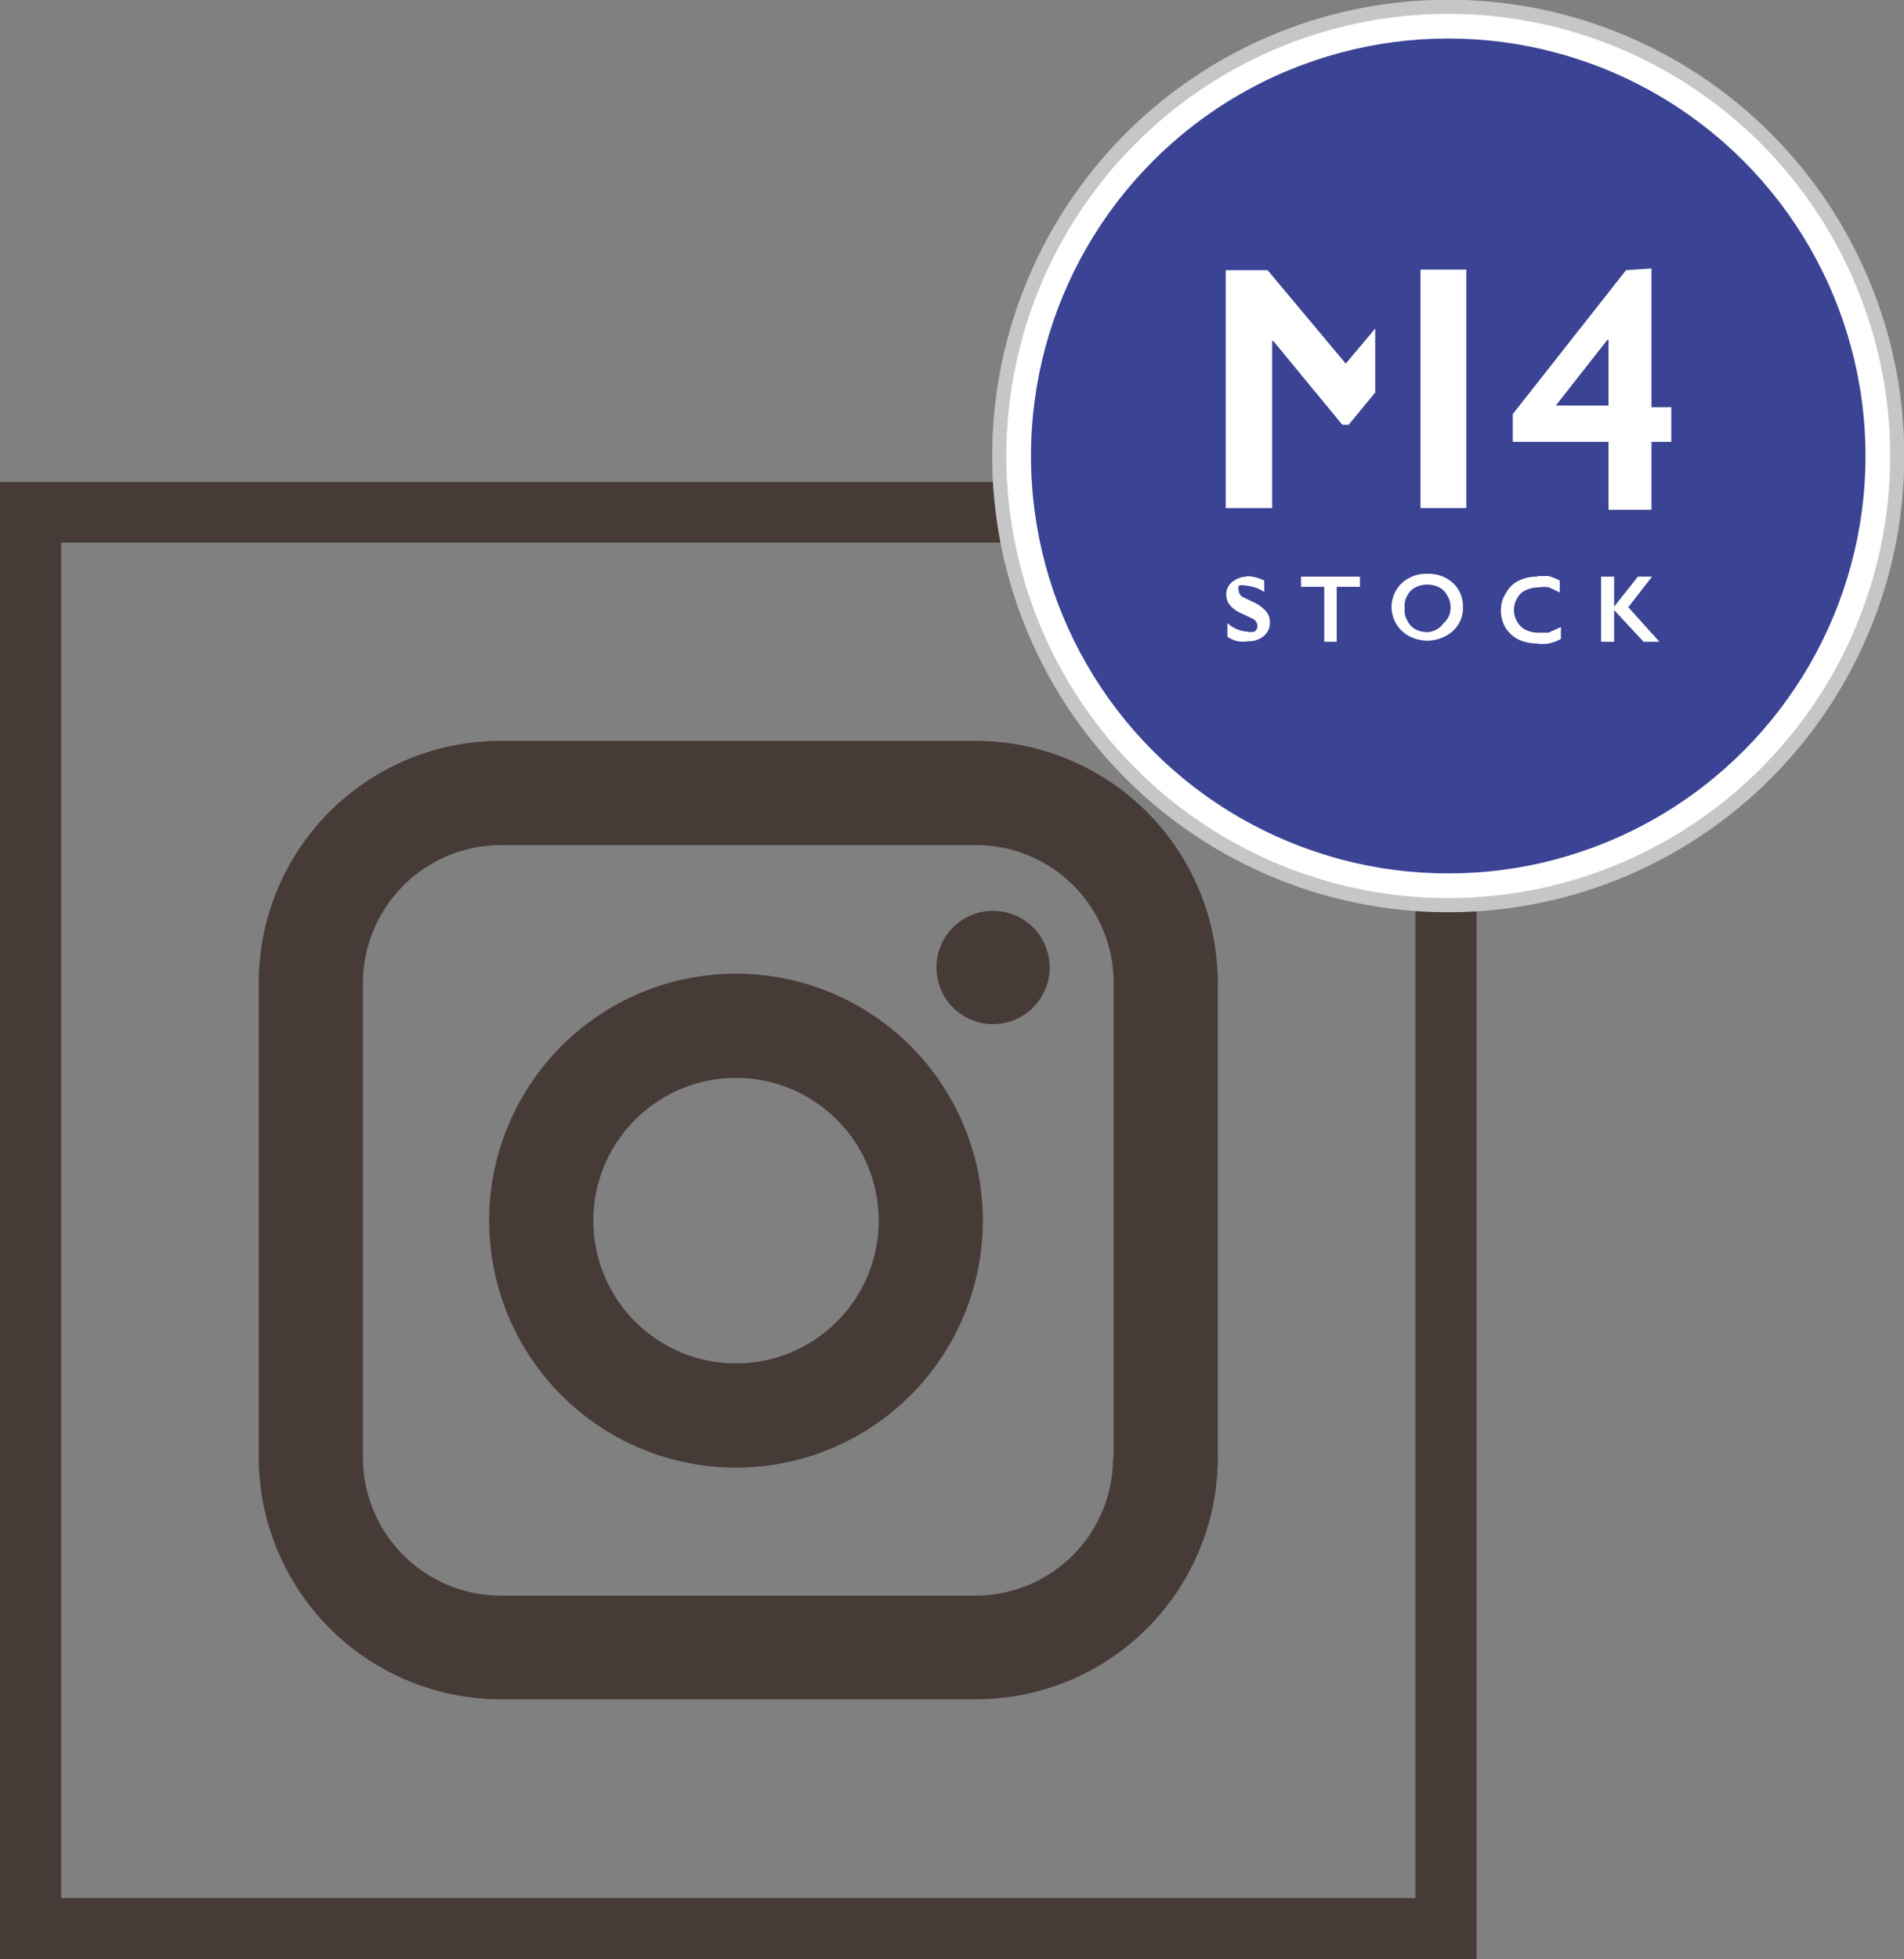 <svg xmlns="http://www.w3.org/2000/svg" viewBox="0 0 33.63 34.59"><rect x="0" y="0" width="33.63" height="34.59" fill="#808080" stroke="none"/><defs><style>.cls-1{fill:#473b38;}.cls-2,.cls-3{fill:#fff;}.cls-3{stroke:#c6c6c6;stroke-miterlimit:10;stroke-width:0.25px;}.cls-4{fill:#3b4394;}</style></defs><g id="Ebene_2" data-name="Ebene 2"><g id="Ebene_1-2" data-name="Ebene 1"><path class="cls-1" d="M25,9.58V33.51H1.08V9.58H25m1.08-1.07H0V34.59H26.08V8.51Z"/><path class="cls-1" d="M17.23,13.08H8.85a4.27,4.27,0,0,0-4.28,4.27v8.4A4.28,4.28,0,0,0,8.85,30h8.39a4.27,4.27,0,0,0,4.27-4.27v-8.4A4.28,4.28,0,0,0,17.23,13.08Zm2.43,12.66a2.43,2.43,0,0,1-2.43,2.43H8.85a2.44,2.44,0,0,1-2.44-2.43V17.35a2.44,2.44,0,0,1,2.44-2.43h8.39a2.43,2.43,0,0,1,2.43,2.43v8.39Z"/><path class="cls-1" d="M17.54,18.08a1,1,0,1,1,1-1,1,1,0,0,1-1,1Z"/><path class="cls-1" d="M13,17.19a4.36,4.36,0,1,0,4.36,4.36A4.36,4.36,0,0,0,13,17.19Zm0,6.88a2.52,2.52,0,1,1,2.52-2.52A2.52,2.52,0,0,1,13,24.07Z"/><circle class="cls-2" cx="25.58" cy="8.05" r="7.93"/><circle class="cls-3" cx="25.58" cy="8.05" r="7.93"/><circle class="cls-4" cx="25.58" cy="8.05" r="7.37"/><path class="cls-2" d="M22,10.17a.76.76,0,0,1,.33.08v.2a.68.68,0,0,0-.32-.11.25.25,0,0,0-.13,0,.14.14,0,0,0,0,.09.14.14,0,0,0,.09.12l.19.09a.69.69,0,0,1,.2.15.29.29,0,0,1,.07.2.3.3,0,0,1-.11.24.41.41,0,0,1-.28.09.48.48,0,0,1-.18,0,.48.48,0,0,1-.18-.08V11a.56.56,0,0,0,.34.15.29.29,0,0,0,.14,0,.12.12,0,0,0,.05-.1s0-.09-.09-.13l-.19-.09a.54.54,0,0,1-.2-.14.28.28,0,0,1-.07-.19.27.27,0,0,1,.11-.23.43.43,0,0,1,.28-.09"/><polygon class="cls-2" points="24.02 10.18 24.02 10.36 23.61 10.36 23.61 11.33 23.39 11.33 23.39 10.36 22.98 10.36 22.98 10.18 24.02 10.18"/><path class="cls-2" d="M24.81,10.76a.35.35,0,0,0,.05.2.34.34,0,0,0,.14.15.46.46,0,0,0,.21.05A.37.37,0,0,0,25.5,11a.35.35,0,0,0,.12-.28.37.37,0,0,0-.06-.21.32.32,0,0,0-.14-.14.47.47,0,0,0-.42,0,.32.32,0,0,0-.14.14.36.36,0,0,0-.05.21m.4-.59a.66.66,0,0,1,.32.07.58.58,0,0,1,.23.21.58.58,0,0,1,.08.31.55.55,0,0,1-.31.51.68.68,0,0,1-.64,0,.58.58,0,0,1-.23-.81.56.56,0,0,1,.22-.21.62.62,0,0,1,.33-.08"/><path class="cls-2" d="M27.16,10.17l.19,0a1,1,0,0,1,.2.08v.21l-.19-.09a.58.58,0,0,0-.19,0,.51.51,0,0,0-.22.05.29.29,0,0,0-.15.14.4.4,0,0,0,0,.42.34.34,0,0,0,.15.14.51.51,0,0,0,.22.05l.18,0,.22-.1v.21a.8.8,0,0,1-.21.08.69.69,0,0,1-.22,0,.79.79,0,0,1-.32-.07.58.58,0,0,1-.23-.21.61.61,0,0,1-.08-.3.54.54,0,0,1,.09-.31.49.49,0,0,1,.23-.22.72.72,0,0,1,.33-.07"/><polygon class="cls-2" points="28.51 10.18 28.51 10.71 28.51 10.71 28.93 10.18 29.18 10.18 28.76 10.72 29.31 11.33 29.03 11.33 28.51 10.77 28.51 11.33 28.28 11.33 28.28 10.18 28.51 10.18"/><polygon class="cls-2" points="24.29 5.8 23.77 6.42 22.39 4.77 21.65 4.77 21.65 8.97 22.47 8.97 22.47 6.02 22.49 6.02 23.71 7.5 23.82 7.5 24.29 6.93 24.29 5.8"/><path class="cls-2" d="M28.39,6l-.91,1.16h.93V6Zm.78-1.26V7.19h.35V7.8h-.35V9h-.76V7.8H26.72V7.31l2-2.54Z"/><rect class="cls-2" x="25.09" y="4.76" width="0.81" height="4.21"/></g></g></svg>